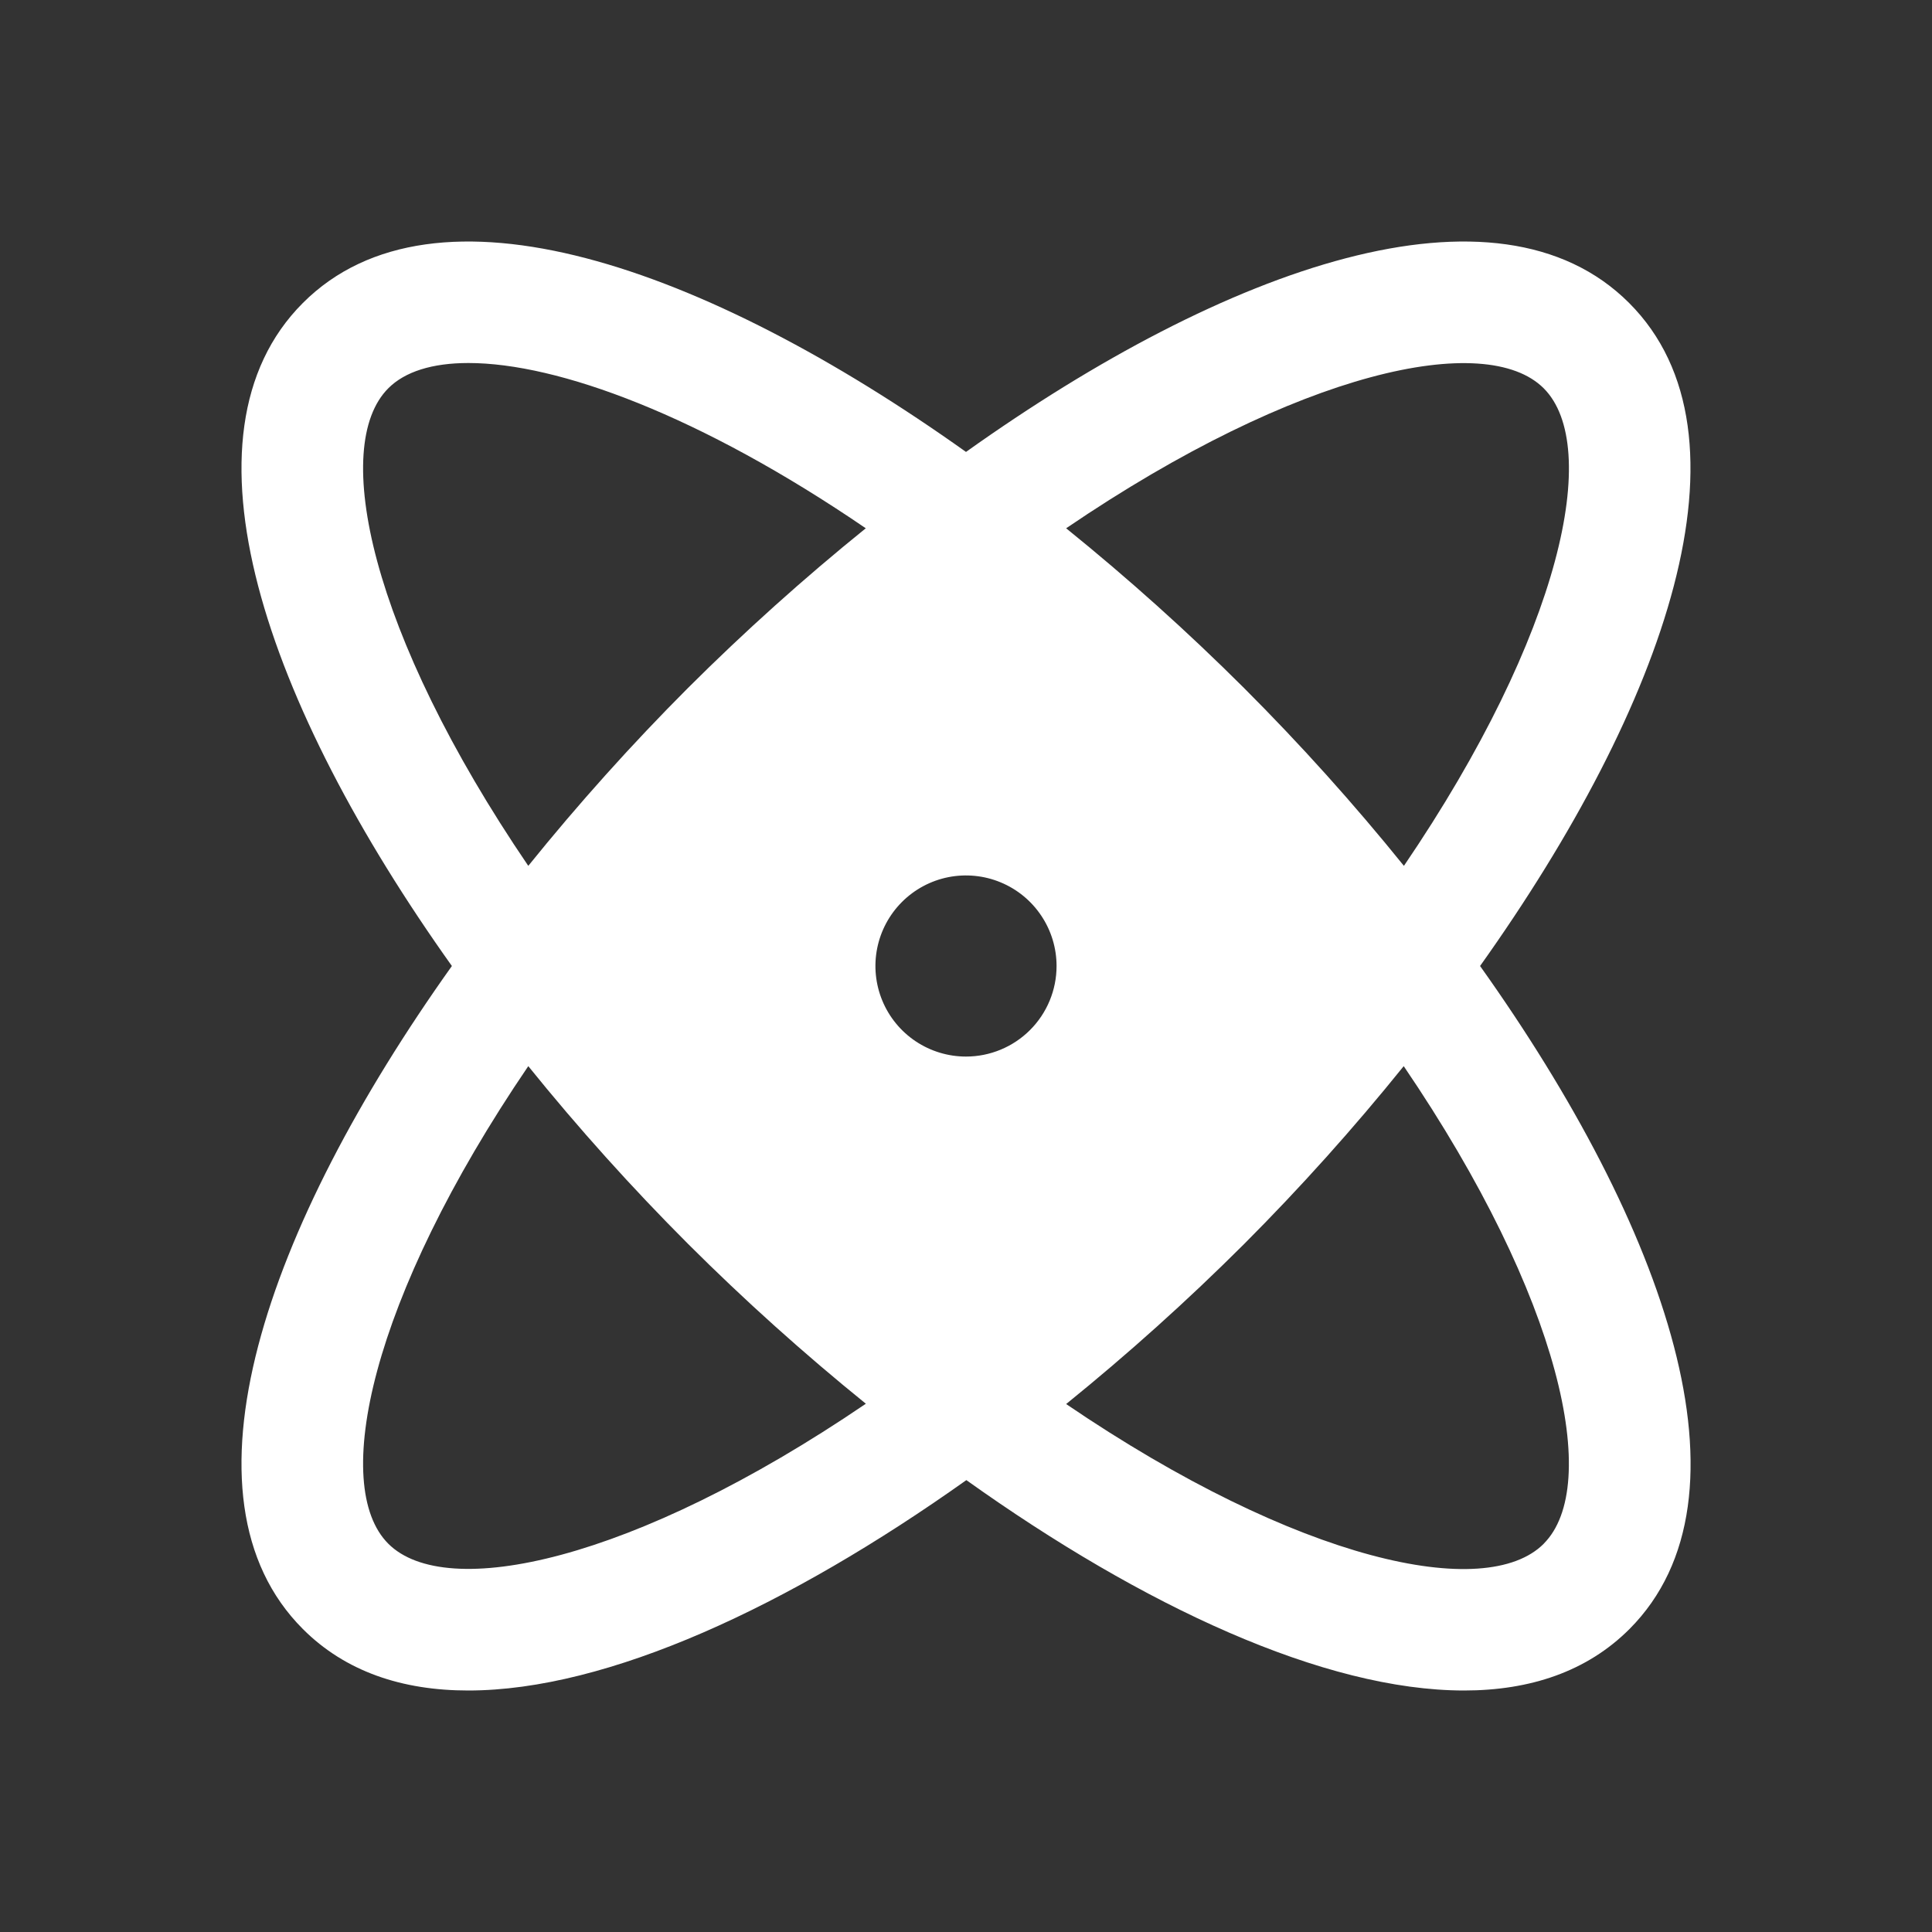 <svg xmlns="http://www.w3.org/2000/svg" fill="none" viewBox="0 0 48 48" height="48" width="48">
<rect x="0" y="0" width="48" height="48" fill="#333333" stroke="none"/>
<path fill="white" d="M36.772 24C41.394 17.511 43.751 10.804 40.474 7.526C37.196 4.249 30.489 6.606 24 11.228C17.51 6.606 10.803 4.249 7.526 7.526C4.248 10.804 6.605 17.511 11.227 24C6.605 30.49 4.248 37.197 7.526 40.474C8.582 41.53 9.992 42 11.634 42C15.097 42 19.599 39.906 24.009 36.773C28.4 39.906 32.9 42 36.375 42C38.017 42 39.429 41.528 40.483 40.474C43.751 37.197 41.394 30.49 36.772 24ZM38.353 9.647C39.785 11.08 38.818 15.722 34.88 21.512C33.635 19.97 32.309 18.495 30.907 17.093C29.504 15.694 28.029 14.37 26.488 13.125C32.278 9.188 36.92 8.215 38.353 9.647ZM9.647 9.647C10.059 9.233 10.74 9.019 11.638 9.019C13.854 9.019 17.392 10.313 21.51 13.125C19.969 14.37 18.495 15.694 17.092 17.093C15.693 18.495 14.369 19.97 13.125 21.512C9.187 15.722 8.214 11.08 9.647 9.647ZM9.647 38.353C8.214 36.921 9.187 32.278 13.125 26.488C14.37 28.03 15.697 29.506 17.098 30.908C18.499 32.306 19.973 33.63 21.512 34.875C15.722 38.813 11.079 39.786 9.647 38.353ZM24 26.25C23.555 26.25 23.12 26.118 22.75 25.871C22.38 25.624 22.091 25.272 21.921 24.861C21.751 24.45 21.706 23.998 21.793 23.561C21.88 23.125 22.094 22.724 22.409 22.409C22.723 22.095 23.124 21.88 23.561 21.793C23.997 21.707 24.45 21.751 24.861 21.922C25.272 22.092 25.623 22.38 25.87 22.75C26.118 23.12 26.25 23.555 26.25 24C26.25 24.597 26.013 25.169 25.591 25.591C25.169 26.013 24.596 26.25 24 26.25ZM38.353 38.355C36.92 39.79 32.278 38.82 26.488 34.883C28.029 33.636 29.504 32.31 30.907 30.91C32.307 29.507 33.631 28.031 34.875 26.488C38.812 32.278 39.785 36.921 38.353 38.353V38.355Z"></path>
</svg>

